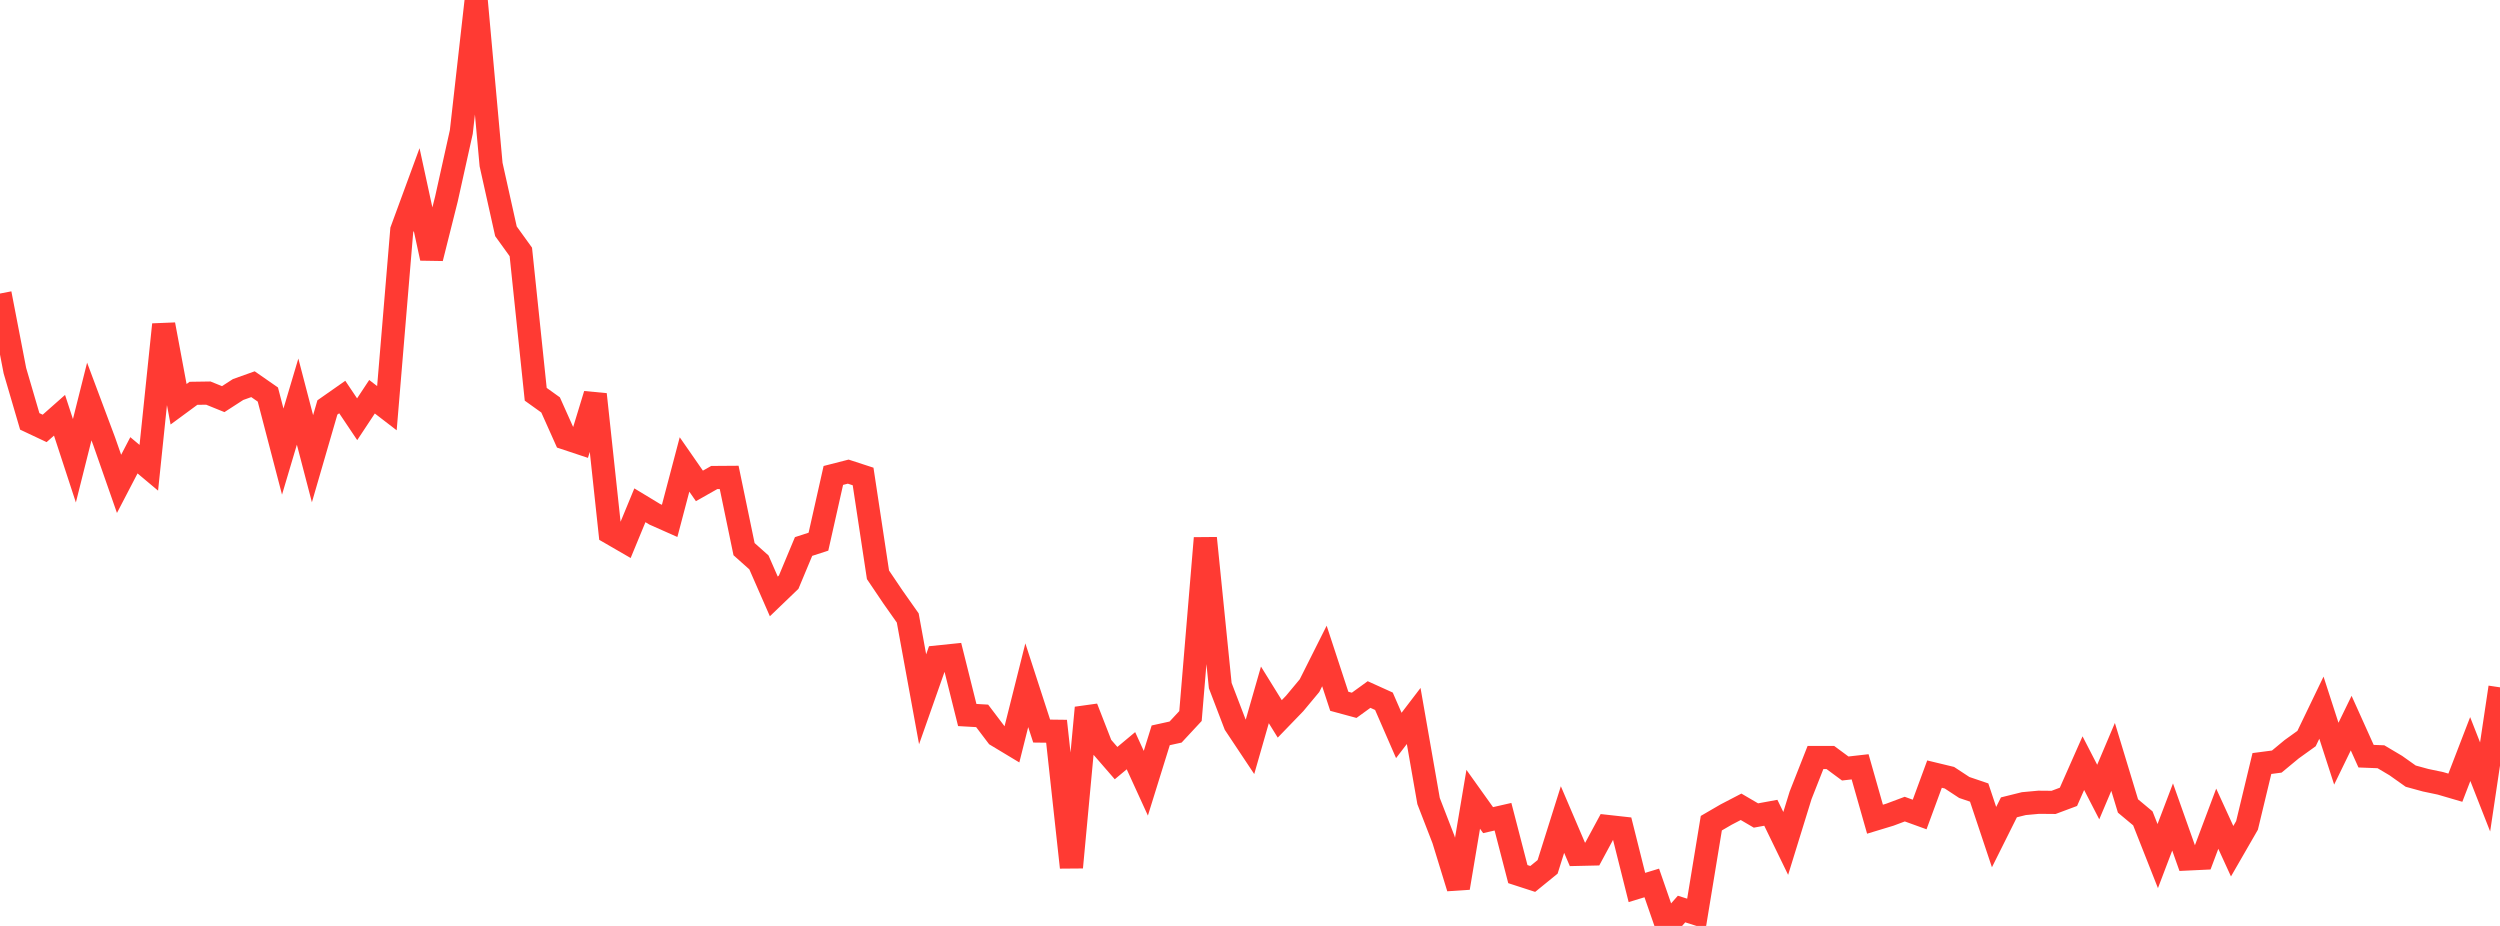 <?xml version="1.0" standalone="no"?>
<!DOCTYPE svg PUBLIC "-//W3C//DTD SVG 1.1//EN" "http://www.w3.org/Graphics/SVG/1.1/DTD/svg11.dtd">

<svg width="135" height="50" viewBox="0 0 135 50" preserveAspectRatio="none" 
  xmlns="http://www.w3.org/2000/svg"
  xmlns:xlink="http://www.w3.org/1999/xlink">


<polyline points="0.0, 15.851 0.804, 20.015 1.607, 22.755 2.411, 23.134 3.214, 22.424 4.018, 24.881 4.821, 21.681 5.625, 23.829 6.429, 26.129 7.232, 24.586 8.036, 25.26 8.839, 17.525 9.643, 21.83 10.446, 21.239 11.25, 21.227 12.054, 21.553 12.857, 21.034 13.661, 20.747 14.464, 21.305 15.268, 24.386 16.071, 21.687 16.875, 24.771 17.679, 22.002 18.482, 21.44 19.286, 22.639 20.089, 21.424 20.893, 22.042 21.696, 12.426 22.5, 10.237 23.304, 13.944 24.107, 10.746 24.911, 7.125 25.714, 0.0 26.518, 8.885 27.321, 12.489 28.125, 13.604 28.929, 21.291 29.732, 21.866 30.536, 23.663 31.339, 23.93 32.143, 21.296 32.946, 28.769 33.75, 29.234 34.554, 27.285 35.357, 27.771 36.161, 28.128 36.964, 25.081 37.768, 26.239 38.571, 25.785 39.375, 25.779 40.179, 29.654 40.982, 30.37 41.786, 32.207 42.589, 31.436 43.393, 29.511 44.196, 29.25 45.0, 25.674 45.804, 25.468 46.607, 25.73 47.411, 31.039 48.214, 32.23 49.018, 33.371 49.821, 37.762 50.625, 35.477 51.429, 35.394 52.232, 38.611 53.036, 38.657 53.839, 39.717 54.643, 40.201 55.446, 37.002 56.25, 39.478 57.054, 39.488 57.857, 46.839 58.661, 38.22 59.464, 40.281 60.268, 41.208 61.071, 40.538 61.875, 42.295 62.679, 39.708 63.482, 39.531 64.286, 38.666 65.089, 29.059 65.893, 37.022 66.696, 39.119 67.5, 40.327 68.304, 37.523 69.107, 38.82 69.911, 37.988 70.714, 37.024 71.518, 35.422 72.321, 37.869 73.125, 38.087 73.929, 37.504 74.732, 37.868 75.536, 39.714 76.339, 38.663 77.143, 43.257 77.946, 45.33 78.75, 47.946 79.554, 43.162 80.357, 44.287 81.161, 44.103 81.964, 47.202 82.768, 47.463 83.571, 46.81 84.375, 44.255 85.179, 46.136 85.982, 46.118 86.786, 44.627 87.589, 44.716 88.393, 47.924 89.196, 47.679 90.0, 50.0 90.804, 49.088 91.607, 49.343 92.411, 44.452 93.214, 43.985 94.018, 43.567 94.821, 44.037 95.625, 43.89 96.429, 45.545 97.232, 42.946 98.036, 40.905 98.839, 40.905 99.643, 41.499 100.446, 41.408 101.25, 44.237 102.054, 43.993 102.857, 43.692 103.661, 43.983 104.464, 41.802 105.268, 41.996 106.071, 42.524 106.875, 42.797 107.679, 45.204 108.482, 43.596 109.286, 43.396 110.089, 43.322 110.893, 43.329 111.696, 43.029 112.5, 41.21 113.304, 42.771 114.107, 40.873 114.911, 43.522 115.714, 44.192 116.518, 46.229 117.321, 44.117 118.125, 46.385 118.929, 46.347 119.732, 44.211 120.536, 45.966 121.339, 44.572 122.143, 41.23 122.946, 41.125 123.75, 40.459 124.554, 39.882 125.357, 38.214 126.161, 40.699 126.964, 39.048 127.768, 40.834 128.571, 40.865 129.375, 41.342 130.179, 41.912 130.982, 42.132 131.786, 42.301 132.589, 42.536 133.393, 40.449 134.196, 42.495 135.0, 37.116" fill="none" stroke="#ff3a33" stroke-width="1.25"/>

</svg>